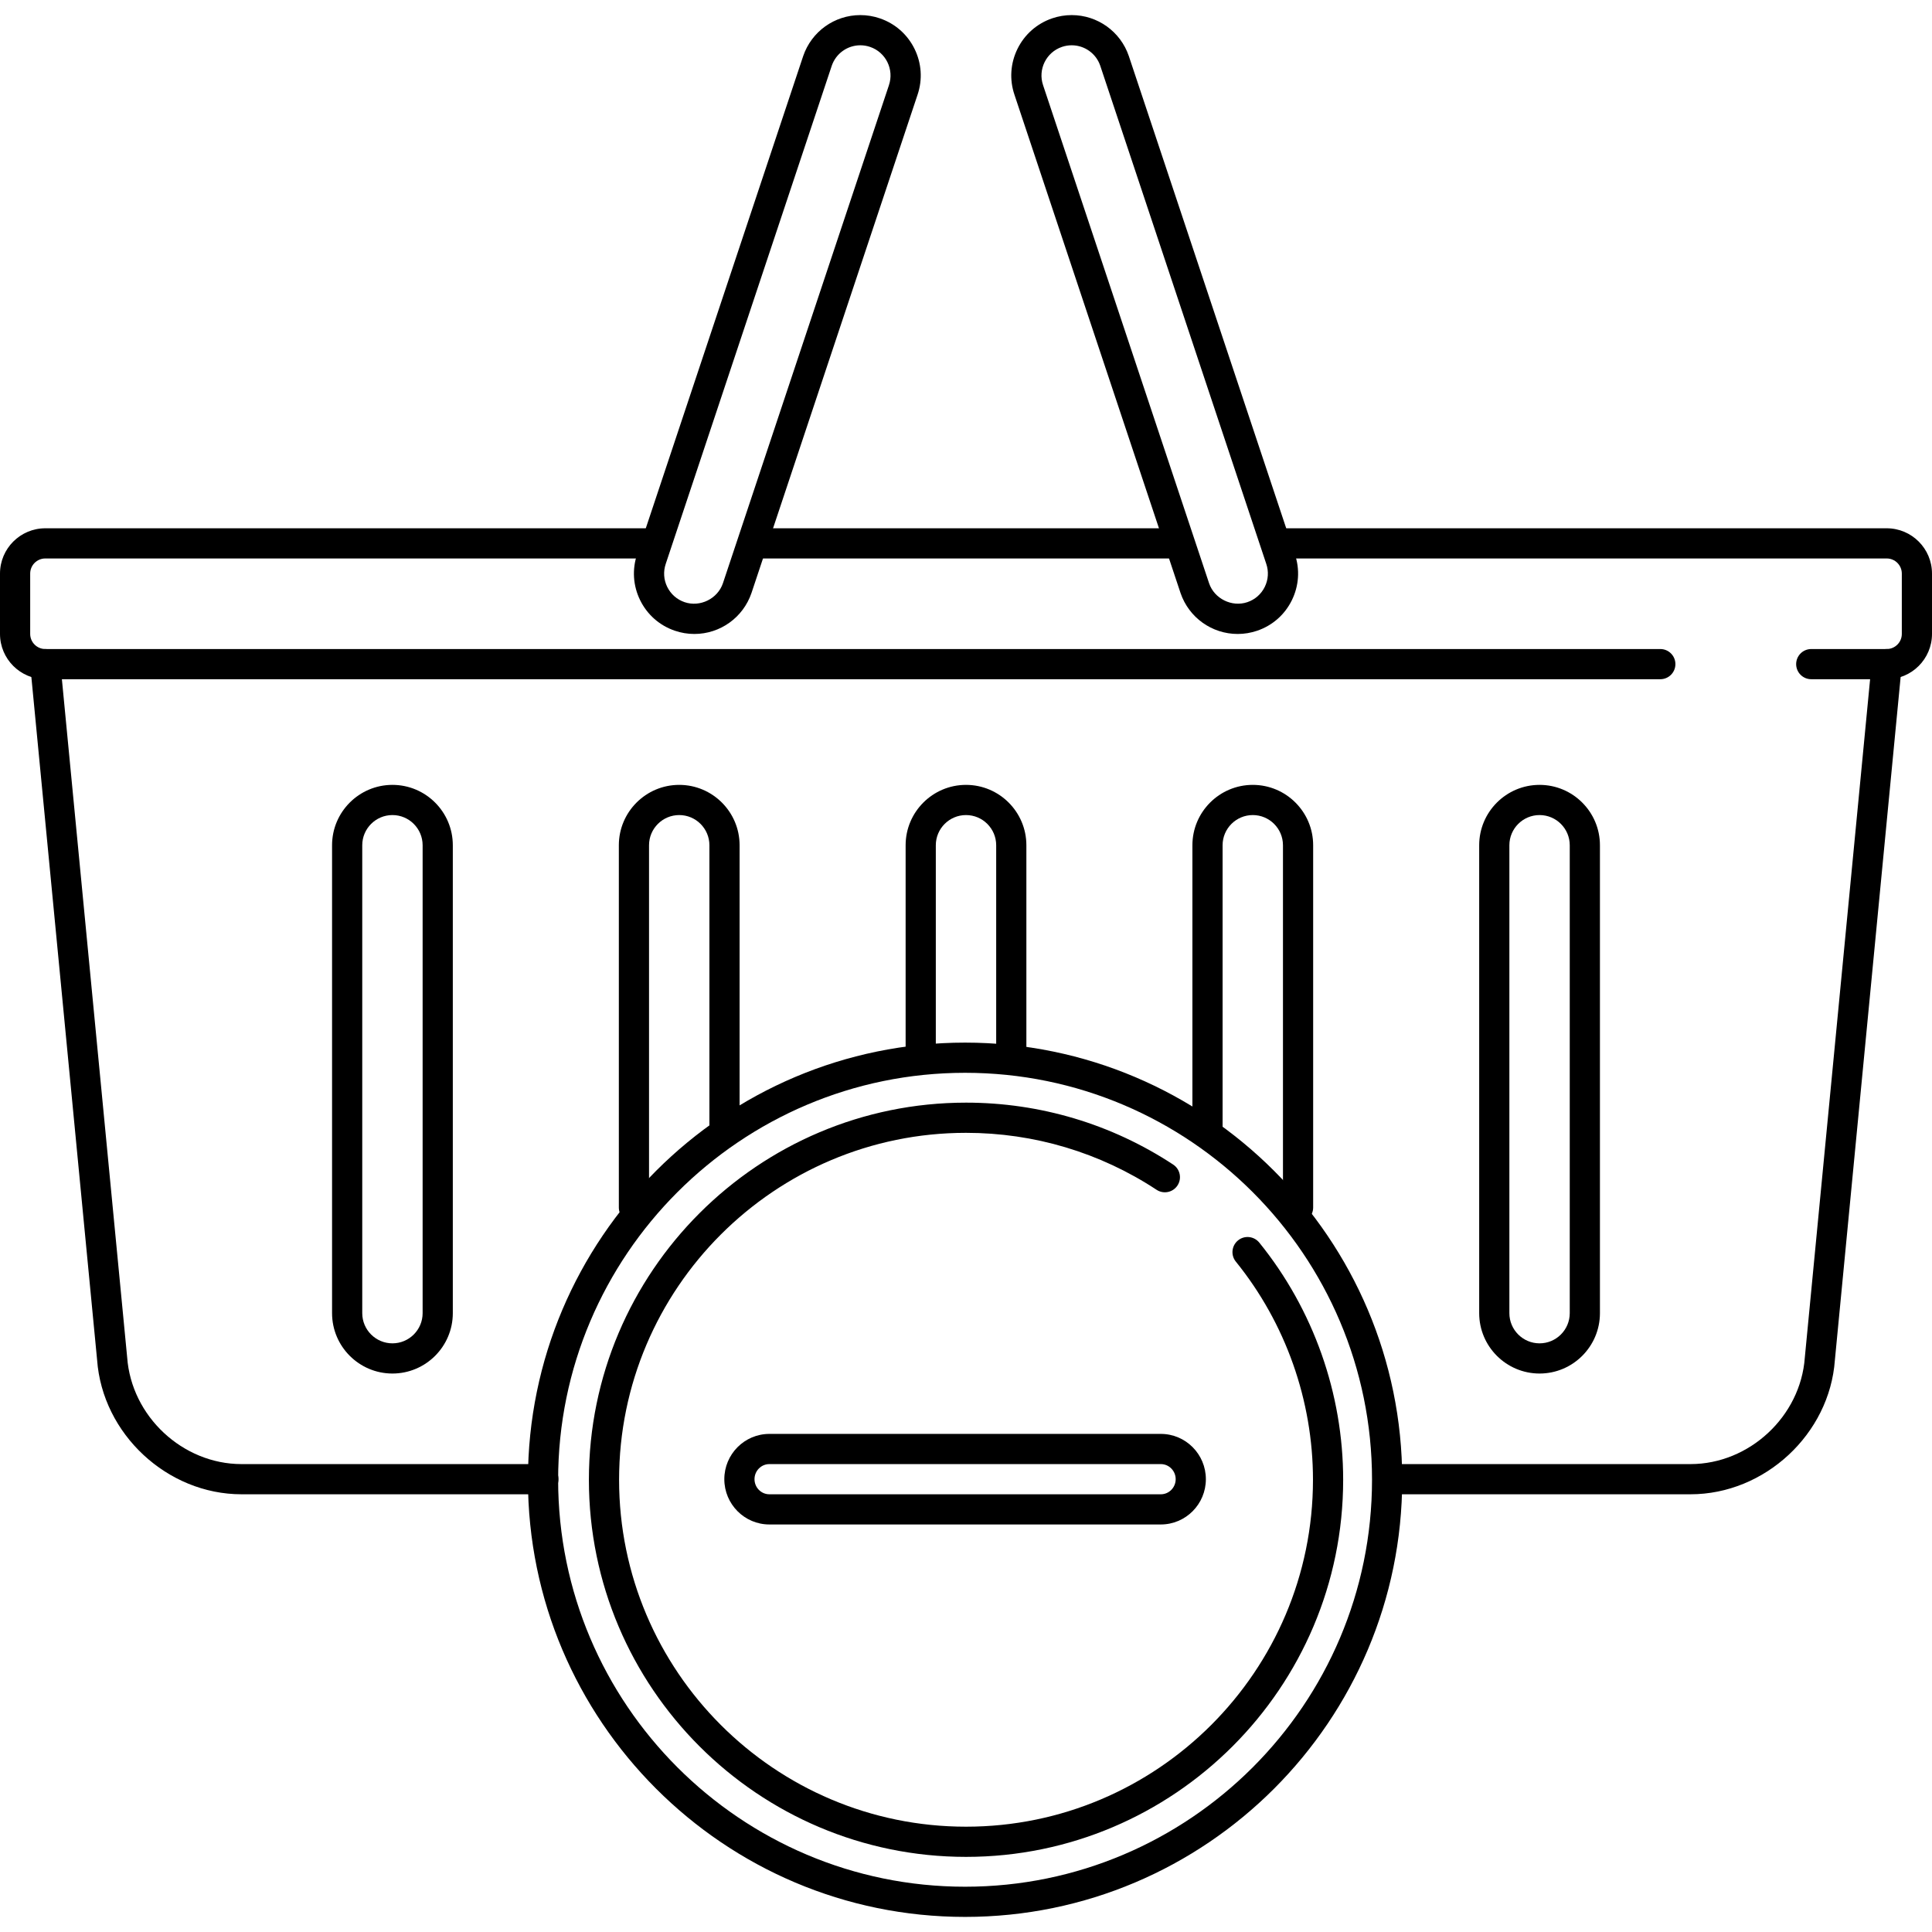 <?xml version="1.0" encoding="iso-8859-1"?>
<!-- Uploaded to: SVG Repo, www.svgrepo.com, Generator: SVG Repo Mixer Tools -->
<svg fill="#000000" height="800px" width="800px" version="1.1" id="Layer_1" xmlns="http://www.w3.org/2000/svg" xmlns:xlink="http://www.w3.org/1999/xlink" 
	 viewBox="0 0 512 512" xml:space="preserve">
<g>
	<g>
		<path d="M312,140H200c-2.212,0-4,1.792-4,4s1.788,4,4,4h112c2.212,0,4-1.792,4-4S314.212,140,312,140z"/>
	</g>
</g>
<g>
	<g>
		<path d="M440,172H12c-2.208,0-4-1.796-4-4v-16c0-2.204,1.792-4,4-4h160c2.212,0,4-1.792,4-4s-1.788-4-4-4H12
			c-6.616,0-12,5.384-12,12v16c0,6.616,5.384,12,12,12h428c2.212,0,4-1.792,4-4S442.212,172,440,172z"/>
	</g>
</g>
<g>
	<g>
		<path d="M500,140H340c-2.212,0-4,1.792-4,4s1.788,4,4,4h160c2.208,0,4,1.796,4,4v16c0,2.204-1.792,4-4,4h-20c-2.212,0-4,1.792-4,4
			s1.788,4,4,4h20c6.616,0,12-5.384,12-12v-16C512,145.384,506.616,140,500,140z"/>
	</g>
</g>
<g>
	<g>
		<path d="M144,388H64c-15.588,0-29.176-12.652-30.3-28.296L15.98,175.62c-0.212-2.2-2.216-3.8-4.364-3.6
			c-2.196,0.212-3.808,2.164-3.596,4.364l17.712,183.984C27.136,380.016,44.304,396,64,396h80c2.212,0,4-1.792,4-4
			S146.212,388,144,388z"/>
	</g>
</g>
<g>
	<g>
		<path d="M500.384,172.016c-2.148-0.204-4.152,1.4-4.364,3.6l-17.728,184.18C477.176,375.348,463.588,388,448,388h-80
			c-2.212,0-4,1.792-4,4s1.788,4,4,4h80c19.696,0,36.864-15.984,38.26-35.536l17.72-184.084
			C504.192,174.184,502.584,172.228,500.384,172.016z"/>
	</g>
</g>
<g>
	<g>
		<path d="M242.356,12.94c-1.888-3.832-5.152-6.704-9.196-8.08C231.488,4.288,229.752,4,228,4c-6.852,0-12.936,4.36-15.152,10.872
			L168.86,146.848c-1.38,4.044-1.1,8.384,0.788,12.22s5.156,6.708,9.196,8.08c1.672,0.572,3.408,0.86,5.164,0.86
			c6.848,0,12.932-4.36,15.148-10.872L243.144,25.16C244.524,21.116,244.244,16.776,242.356,12.94z M235.568,22.604l-43.992,131.98
			c-1.388,4.08-6.036,6.4-10.152,4.996c-2.02-0.688-3.656-2.124-4.6-4.04c-0.944-1.92-1.084-4.088-0.388-6.136l43.988-131.98
			C221.532,14.18,224.576,12,228,12c0.872,0,1.74,0.144,2.58,0.432C234.756,13.852,236.996,18.404,235.568,22.604z"/>
	</g>
</g>
<g>
	<g>
		<path d="M343.152,146.872L299.148,14.848C296.94,8.36,290.856,4,284.004,4c-1.756,0-3.488,0.288-5.156,0.856
			c-4.048,1.38-7.312,4.252-9.2,8.084c-1.884,3.836-2.168,8.176-0.796,12.196l44.004,132.024
			c2.208,6.488,8.292,10.848,15.144,10.848c1.752,0,3.488-0.288,5.156-0.856c4.044-1.376,7.316-4.248,9.2-8.084
			C344.24,155.232,344.524,150.892,343.152,146.872z M335.176,155.536c-0.944,1.916-2.576,3.352-4.604,4.04
			c-4.132,1.4-8.764-0.932-10.14-4.972L276.428,22.58c-1.42-4.176,0.82-8.728,5-10.152c0.836-0.284,1.704-0.428,2.576-0.428
			c3.424,0,6.468,2.18,7.568,5.404l44,132.02C336.26,151.448,336.116,153.62,335.176,155.536z"/>
	</g>
</g>
<g>
	<g>
		<path d="M256,208c-8.824,0-16,7.176-16,16v56c0,2.208,1.788,4,4,4c2.212,0,4-1.792,4-4v-56c0-4.412,3.588-8,8-8s8,3.588,8,8v56
			c0,2.208,1.788,4,4,4c2.212,0,4-1.792,4-4v-56C272,215.176,264.824,208,256,208z"/>
	</g>
</g>
<g>
	<g>
		<path d="M180,208c-8.824,0-16,7.176-16,16v96c0,2.208,1.788,4,4,4c2.212,0,4-1.792,4-4v-96c0-4.412,3.588-8,8-8s8,3.588,8,8v76
			c0,2.208,1.788,4,4,4c2.212,0,4-1.792,4-4v-76C196,215.176,188.824,208,180,208z"/>
	</g>
</g>
<g>
	<g>
		<path d="M104,208c-8.824,0-16,7.176-16,16v124c0,8.824,7.176,16,16,16s16-7.176,16-16V224C120,215.176,112.824,208,104,208z
			 M112,348c0,4.412-3.588,8-8,8s-8-3.588-8-8V224c0-4.412,3.588-8,8-8s8,3.588,8,8V348z"/>
	</g>
</g>
<g>
	<g>
		<path d="M408,208c-8.824,0-16,7.176-16,16v124c0,8.824,7.176,16,16,16c8.824,0,16-7.176,16-16V224
			C424,215.176,416.824,208,408,208z M416,348c0,4.412-3.588,8-8,8s-8-3.588-8-8V224c0-4.412,3.588-8,8-8s8,3.588,8,8V348z"/>
	</g>
</g>
<g>
	<g>
		<path d="M332,208c-8.824,0-16,7.176-16,16v76c0,2.208,1.788,4,4,4c2.212,0,4-1.792,4-4v-76c0-4.412,3.588-8,8-8s8,3.588,8,8v96
			c0,2.208,1.788,4,4,4c2.212,0,4-1.792,4-4v-96C348,215.176,340.824,208,332,208z"/>
	</g>
</g>
<g>
	<g>
		<path d="M307.636,380H203.884c-6.58,0-11.932,5.384-11.932,12c0,6.616,5.348,12,11.932,12h103.752c6.584,0,11.932-5.384,11.932-12
			C319.568,385.384,314.22,380,307.636,380z M307.636,396H203.884c-2.168,0-3.932-1.796-3.932-4c0-2.204,1.764-4,3.932-4h103.752
			c2.168,0,3.932,1.796,3.932,4C311.568,394.204,309.804,396,307.636,396z"/>
	</g>
</g>
<g>
	<g>
		<path d="M255.756,276.304c-63.876,0-115.844,51.968-115.844,115.844c0,63.88,51.968,115.852,115.844,115.852
			S371.6,456.028,371.6,392.148C371.6,328.272,319.632,276.304,255.756,276.304z M255.756,500
			c-59.464,0-107.844-48.384-107.844-107.852c0-59.464,48.38-107.844,107.844-107.844c59.468,0,107.844,48.38,107.844,107.844
			C363.6,451.616,315.22,500,255.756,500z"/>
	</g>
</g>
<g>
	<g>
		<path d="M333.724,329.304c-1.392-1.716-3.908-1.984-5.624-0.592c-1.716,1.392-1.984,3.912-0.592,5.628
			c13.184,16.284,20.444,36.816,20.444,57.812c0,50.696-41.248,91.94-91.944,91.94s-91.944-41.244-91.944-91.94
			c0-50.696,41.244-91.94,91.944-91.94c18.036,0,35.496,5.22,50.496,15.096c1.848,1.216,4.332,0.704,5.54-1.144
			c1.216-1.844,0.704-4.324-1.14-5.54c-16.312-10.736-35.296-16.412-54.896-16.412c-55.108,0-99.944,44.832-99.944,99.94
			c0,55.108,44.836,99.94,99.944,99.94c55.108,0,99.944-44.832,99.944-99.944C355.952,369.324,348.056,347.008,333.724,329.304z"/>
	</g>
</g>
</svg>